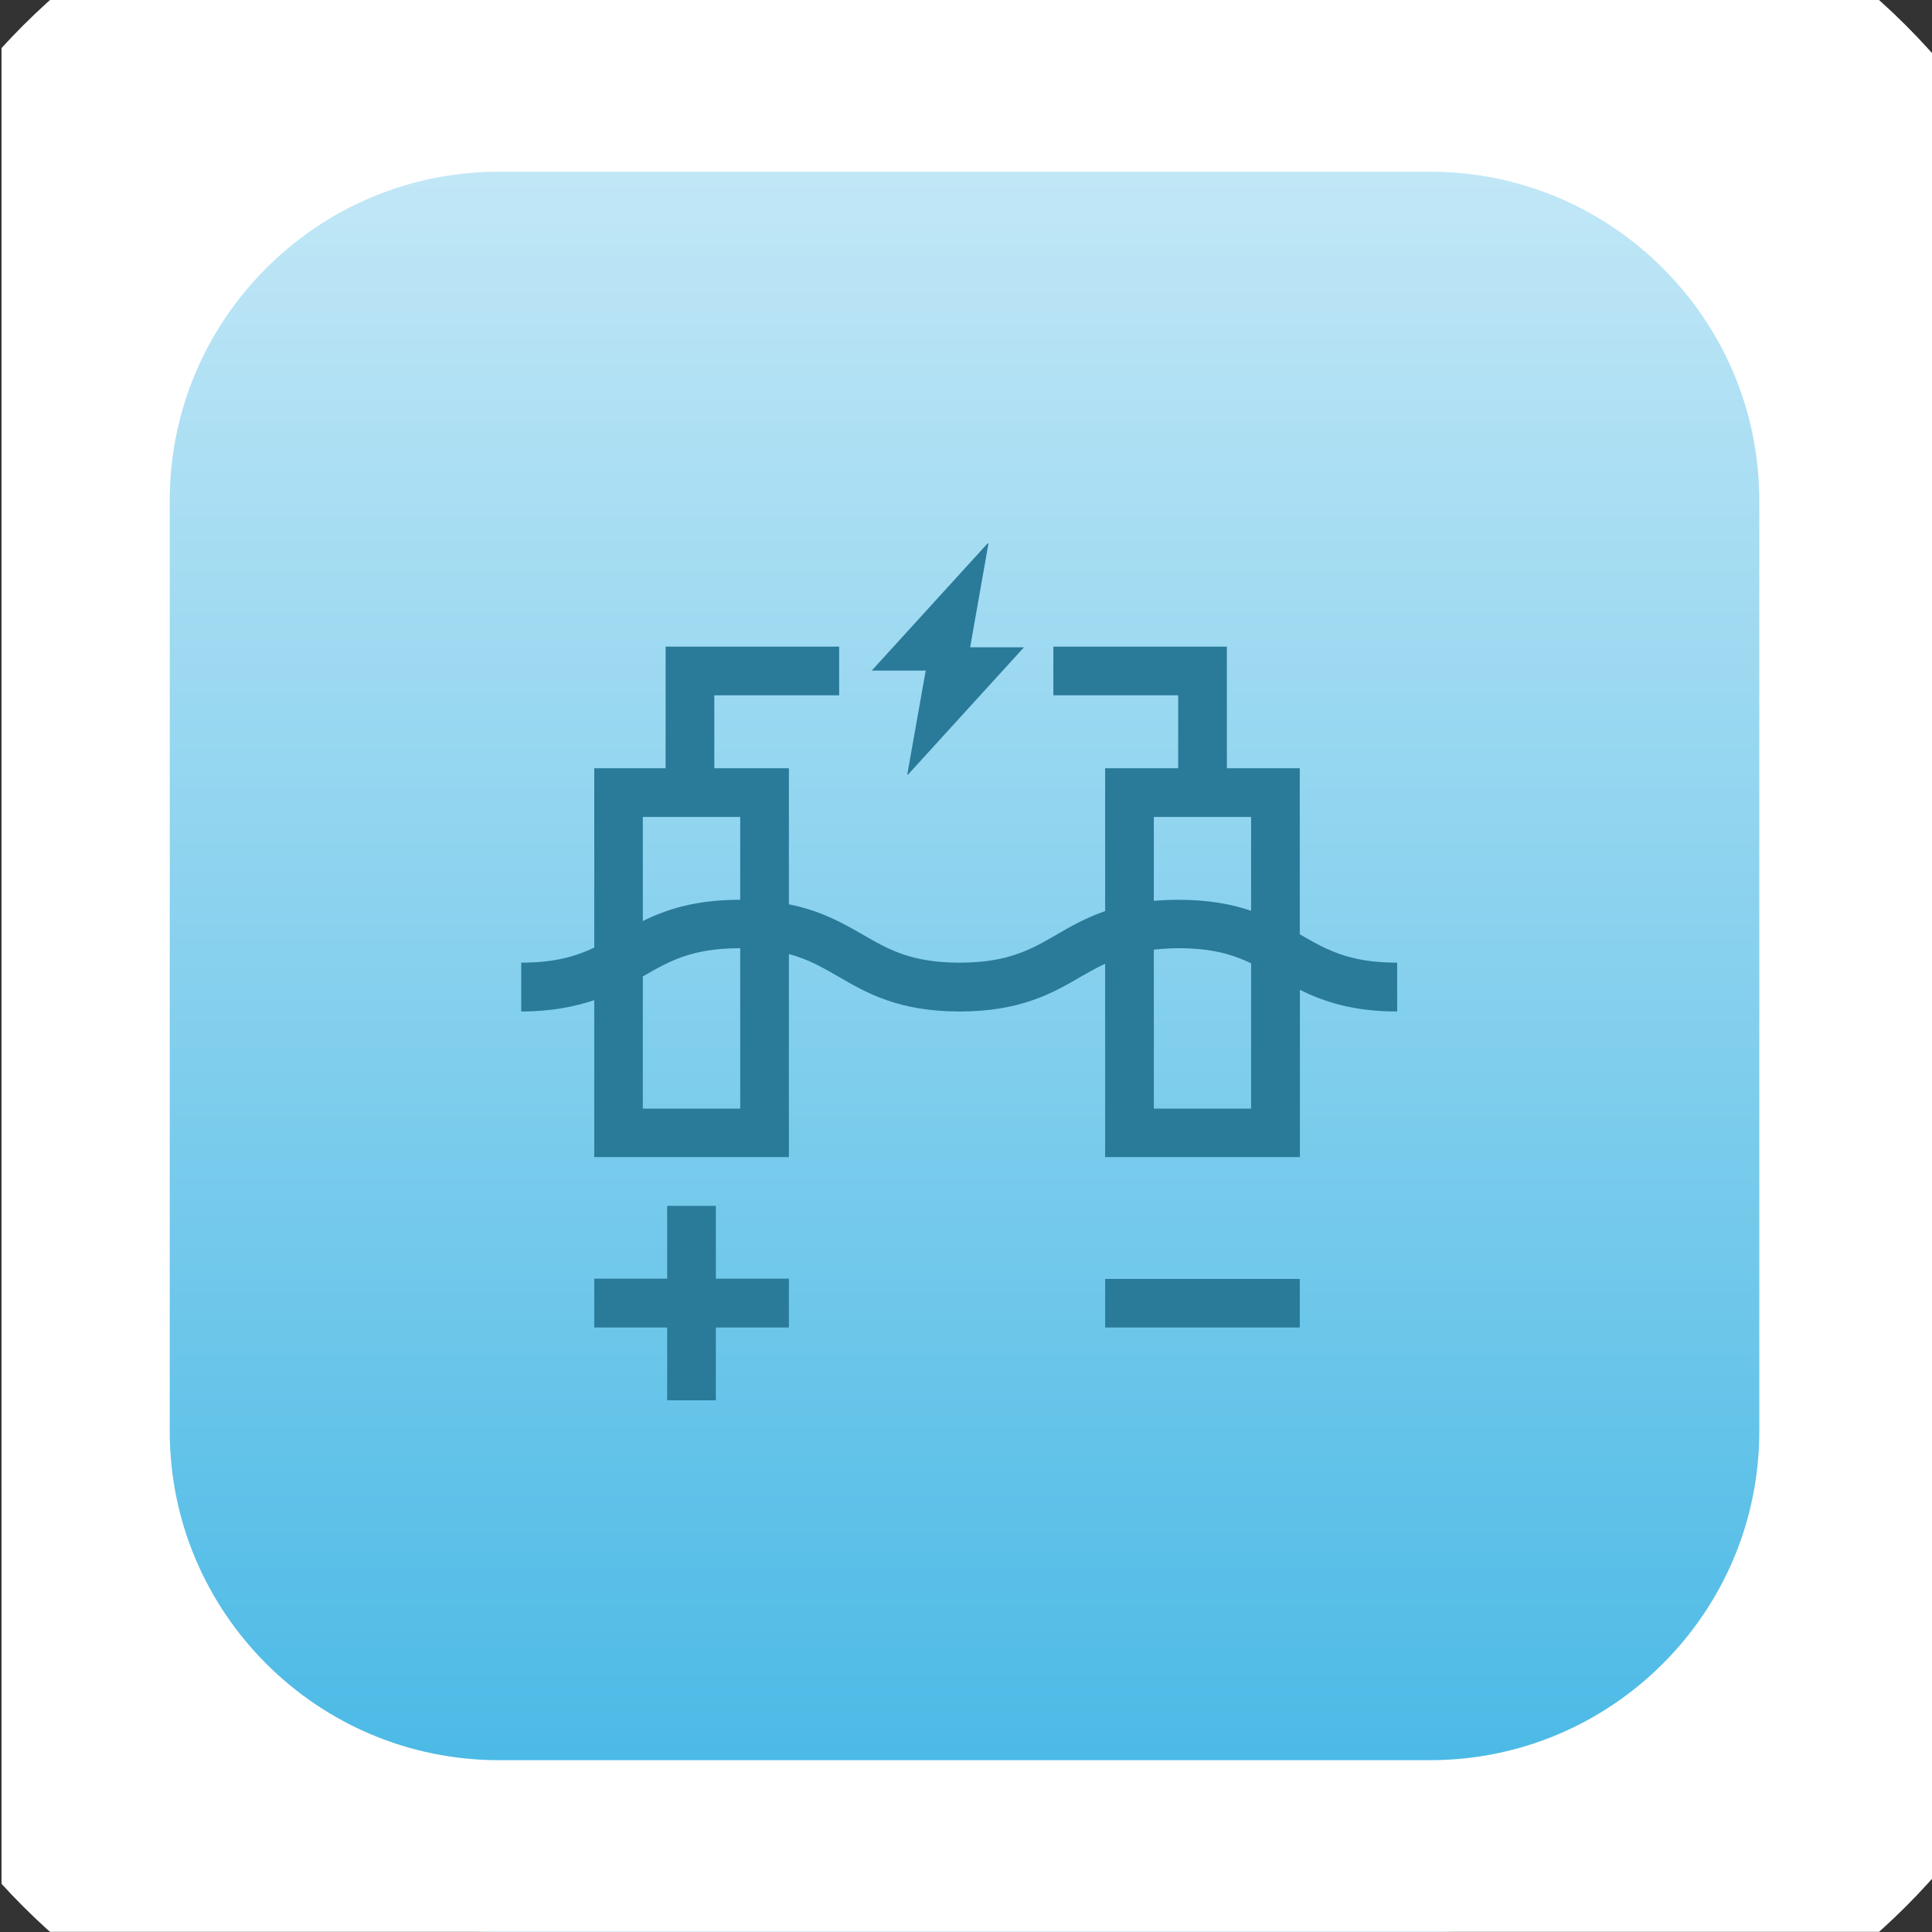 <?xml version="1.0" encoding="UTF-8" standalone="no"?>
<svg xmlns="http://www.w3.org/2000/svg" xmlns:xlink="http://www.w3.org/1999/xlink" xmlns:serif="http://www.serif.com/" width="100%" height="100%" viewBox="0 0 150 150" version="1.1" xml:space="preserve" style="fill-rule:evenodd;clip-rule:evenodd;stroke-miterlimit:10;">
    <rect x="0" y="0" width="150" height="150" fill="#333333" stroke="none"/>
    <g id="ArtBoard1" transform="matrix(0.875,0,0,0.806,-251.81,-51.791)">
        <rect x="287.918" y="64.252" width="171.509" height="186.092" style="fill:none;"></rect>
        <clipPath id="_clip1">
            <rect x="287.918" y="64.252" width="171.509" height="186.092"></rect>
        </clipPath>
        <g clip-path="url(#_clip1)">
            <g transform="matrix(1.85382e-16,3.285,-3.028,2.01145e-16,2264.7,-99.173)">
                <path d="M49.75,610.98C49.75,602.87 56.326,596.29 64.438,596.29L91.712,596.29C99.824,596.29 106.4,602.87 106.4,610.98L106.4,638.25C106.4,646.36 99.824,652.94 91.712,652.94L64.438,652.94C56.326,652.94 49.75,646.36 49.75,638.25L49.75,610.98Z" style="fill:url(#_Linear2);stroke:white;stroke-width:10.07px;"></path>
            </g>
            <g transform="matrix(1.143,0,0,1.241,-1906.66,-1645.64)">
                <path d="M1975.47,1471.44L1971.69,1471.44L1971.69,1477.09L1966.03,1477.09L1966.03,1480.88L1971.69,1480.88L1971.69,1486.53L1975.47,1486.53L1975.47,1480.88L1981.14,1480.88L1981.14,1477.09L1975.47,1477.09L1975.47,1471.44ZM2020.8,1477.11L2005.69,1477.11L2005.69,1480.88L2020.8,1480.88L2020.8,1477.11ZM2028.36,1452.56C2024.62,1452.56 2022.86,1451.55 2020.82,1450.37L2020.8,1450.37L2020.8,1437.47L2015.14,1437.47L2015.14,1428.03L2001.67,1428.03L2001.67,1431.81L2011.36,1431.81L2011.36,1437.47L2005.69,1437.47L2005.69,1448.56C2004.21,1449.07 2003.04,1449.73 2001.95,1450.37C1999.91,1451.55 1998.14,1452.56 1994.4,1452.56C1990.66,1452.56 1988.89,1451.55 1986.85,1450.37C1985.32,1449.49 1983.63,1448.53 1981.14,1448.03L1981.14,1437.47L1975.35,1437.47L1975.35,1431.81L1985.04,1431.81L1985.04,1428.03L1971.57,1428.03L1971.57,1437.47L1966.03,1437.47L1966.03,1451.39C1964.58,1452.08 1962.94,1452.56 1960.36,1452.56L1960.36,1456.35C1962.73,1456.35 1964.54,1455.97 1966.03,1455.47L1966.03,1467.65L1981.14,1467.65L1981.14,1451.89C1982.63,1452.29 1983.75,1452.93 1984.96,1453.63C1987.16,1454.91 1989.65,1456.35 1994.4,1456.35C1999.15,1456.35 2001.64,1454.91 2003.84,1453.63C2004.46,1453.28 2005.06,1452.93 2005.69,1452.64L2005.69,1467.65L2020.81,1467.65L2020.81,1454.67C2022.63,1455.57 2024.89,1456.35 2028.36,1456.35L2028.36,1452.56L2028.36,1452.56ZM1969.8,1463.89L1969.8,1453.63C1971.84,1452.45 1973.6,1451.44 1977.33,1451.44L1977.36,1451.44L1977.36,1463.89L1969.8,1463.89ZM2009.47,1463.89L2009.47,1451.55C2010.05,1451.49 2010.68,1451.44 2011.39,1451.44C2013.96,1451.44 2015.59,1451.92 2017.02,1452.61L2017.02,1463.89L2009.47,1463.89ZM1977.36,1441.25L1977.36,1447.68L1977.33,1447.68C1973.88,1447.68 1971.62,1448.43 1969.8,1449.33L1969.8,1441.25L1977.36,1441.25ZM2009.47,1441.25L2017.02,1441.25L2017.02,1448.53C2015.54,1448.03 2013.74,1447.68 2011.39,1447.68C2010.7,1447.68 2010.06,1447.71 2009.47,1447.76L2009.47,1441.25ZM1990.33,1437.95C1990.36,1437.97 1990.36,1437.97 1990.38,1437.97L1999.39,1428.08L1995.21,1428.08L1996.63,1420.03C1996.61,1420.03 1996.61,1420.03 1996.58,1420L1987.57,1429.89L1991.76,1429.89L1990.33,1437.95Z" style="fill:rgb(42,122,154);"></path>
            </g>
        </g>
    </g>
    <defs>
        <linearGradient id="_Linear2" x1="0" y1="0" x2="1" y2="0" gradientUnits="userSpaceOnUse" gradientTransform="matrix(56.65,0,0,56.65,49.75,624.615)"><stop offset="0" style="stop-color:rgb(206,236,248);stop-opacity:1"></stop><stop offset="1" style="stop-color:rgb(63,181,228);stop-opacity:1"></stop></linearGradient>
    </defs>
</svg>
